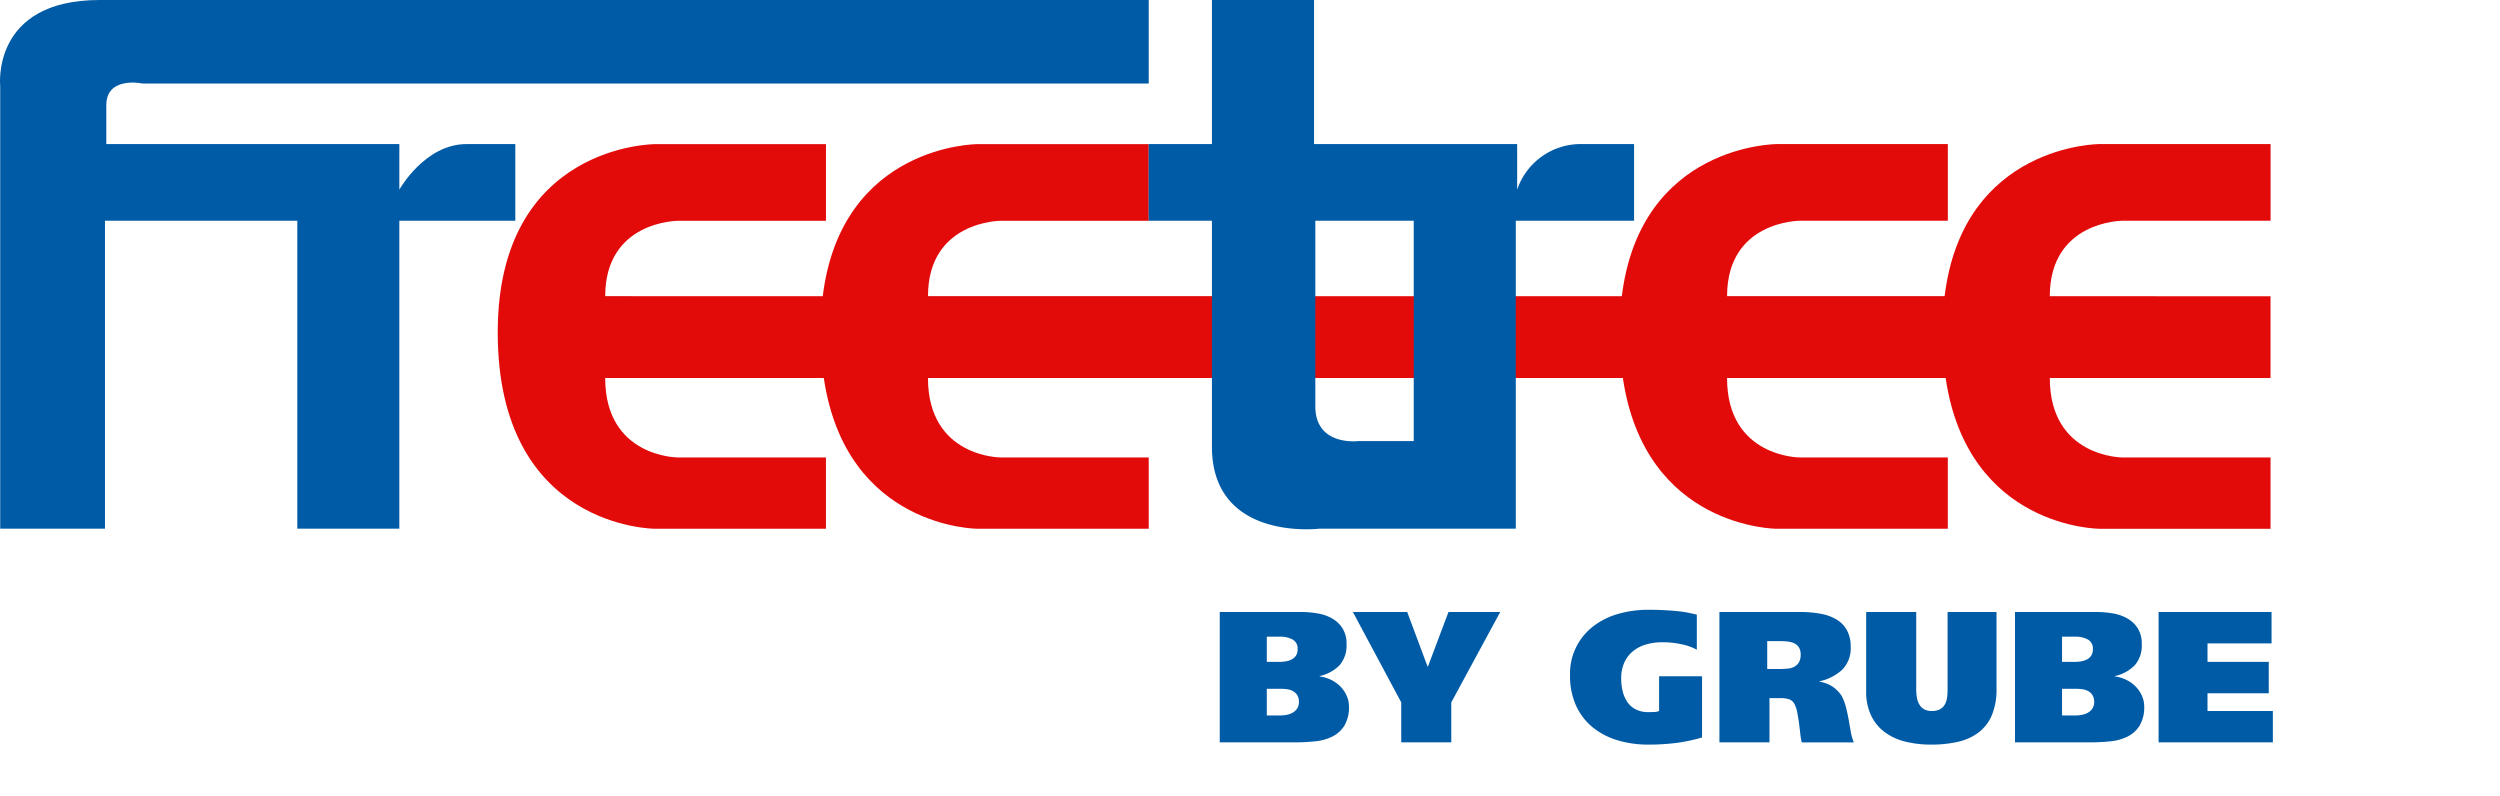 <svg id="Ebene_1" data-name="Ebene 1" xmlns="http://www.w3.org/2000/svg" viewBox="0 0 321.33 102.339">
  <defs>
    <style>
      .cls-1 {
        fill: #e20b0a;
      }

      .cls-2 {
        fill: #005ba7;
      }

      .cls-3 {
        fill: none;
      }
    </style>
  </defs>
  <title>Freetree</title>
  <path class="cls-1" d="M274.148,29.56h19.03v-9.854h-21.983s-17.508.01-19.917,19.549l-27.959-.006c0-9.686,9.344-9.686,9.344-9.686h19.03v-9.854h-21.989s-17.504.011-19.914,19.55l-89.178-.007c0-9.685,9.344-9.685,9.344-9.685h19.03v-9.854h-21.99s-17.504.01-19.913,19.549l-27.959-.007c0-9.685,9.341-9.685,9.341-9.685h19.033v-9.854h-21.99s-20.2,0-20.2,24.2c0,25.235,20.2,25.235,20.2,25.235h21.986v-9.165h-19.033s-9.341,0-9.341-10.215h28.098c2.858,19.367,19.775,19.38,19.775,19.38h21.989v-9.165h-19.029s-9.345,0-9.345-10.215h89.317c2.858,19.367,19.775,19.38,19.775,19.38h21.99v-9.165h-19.03s-9.344,0-9.344-10.215h28.094c2.861,19.367,19.782,19.38,19.782,19.38h21.982v-9.165h-19.029s-9.345,0-9.345-10.215h28.371v-10.505l-28.371-.007c.007-9.699,9.348-9.699,9.348-9.699Z" transform="translate(-1.334 -1.189)"/>
  <path class="cls-2" d="M148.982,1.193v10.731H19.645s-4.647-.992-4.647,2.781v5.001h37.665v5.862s3.253-5.862,8.646-5.862h6.26v9.854h-14.906v39.582H39.545v-39.582h-24.719v39.582H1.361v-56.867s-1.218-11.085,12.767-11.085h134.854Z" transform="translate(-1.334 -1.189)"/>
  <path class="cls-2" d="M157.108,1.193h13.124v18.513h26.106v5.862a8.62,8.62,0,0,1,8.298-5.862h6.729v9.854h-15.203v39.581h-25.242s-13.816,1.694-13.816-10.556v-29.025h-8.126v-9.854h8.126V1.193Zm13.289,28.367v23.855c0,5.167,5.518,4.465,5.518,4.465h7.13v-28.32Z" transform="translate(-1.334 -1.189)"/>
  <rect class="cls-3" x="0" width="321.33" height="102.339"/>
  <g>
    <path class="cls-2" d="M158.111,79.854h10.536a11.73,11.73,0,0,1,2.124.192,5.517,5.517,0,0,1,1.848.672,3.799,3.799,0,0,1,1.296,1.271,3.715,3.715,0,0,1,.492,1.992,3.857,3.857,0,0,1-.888,2.7,5.106,5.106,0,0,1-2.568,1.404v.048a4.787,4.787,0,0,1,1.572.491,4.304,4.304,0,0,1,1.188.9,4.002,4.002,0,0,1,.744,1.164,3.269,3.269,0,0,1,.264,1.26,4.627,4.627,0,0,1-.588,2.508,3.839,3.839,0,0,1-1.548,1.404,6.397,6.397,0,0,1-2.208.612,24.199,24.199,0,0,1-2.544.132h-9.72Zm6.048,6.408h1.608a5.054,5.054,0,0,0,.852-.072,2.47,2.47,0,0,0,.756-.252,1.457,1.457,0,0,0,.54-.492,1.422,1.422,0,0,0,.204-.792,1.315,1.315,0,0,0-.672-1.284,3.299,3.299,0,0,0-1.536-.348h-1.752Zm0,6.888h1.68a4.649,4.649,0,0,0,.876-.084,2.427,2.427,0,0,0,.792-.288,1.651,1.651,0,0,0,.564-.54,1.478,1.478,0,0,0,.216-.815,1.646,1.646,0,0,0-.204-.864,1.497,1.497,0,0,0-.54-.528,2.117,2.117,0,0,0-.768-.252,6.457,6.457,0,0,0-.889-.06h-1.728Z" transform="translate(-1.334 -1.189)"/>
    <path class="cls-2" d="M187.87,91.47v5.136h-6.432V91.47L175.222,79.854h6.984l2.616,7.008h.048L187.51,79.854h6.648Z" transform="translate(-1.334 -1.189)"/>
    <path class="cls-2" d="M220.102,95.982a22.281,22.281,0,0,1-3.3.696,28.13,28.13,0,0,1-3.636.216,13.466,13.466,0,0,1-3.912-.552,9.323,9.323,0,0,1-3.192-1.656,7.651,7.651,0,0,1-2.147-2.784,9.195,9.195,0,0,1-.78-3.912,7.637,7.637,0,0,1,3-6.312,9.461,9.461,0,0,1,3.192-1.584,13.749,13.749,0,0,1,3.84-.528q1.175,0,2.076.048.899.048,1.632.12.731.072,1.344.192.612.12,1.212.264v4.512a6.846,6.846,0,0,0-1.872-.684,11.143,11.143,0,0,0-2.544-.276,7.372,7.372,0,0,0-2.172.3,4.7,4.7,0,0,0-1.668.889A3.992,3.992,0,0,0,210.094,86.382a4.925,4.925,0,0,0-.384,2.016,6.853,6.853,0,0,0,.191,1.644,4.22,4.22,0,0,0,.601,1.381,2.878,2.878,0,0,0,1.08.947,3.504,3.504,0,0,0,1.632.349q.335,0,.708-.013a1.859,1.859,0,0,0,.66-.132V88.11h5.52Z" transform="translate(-1.334 -1.189)"/>
    <path class="cls-2" d="M222.334,79.854h10.392a13.883,13.883,0,0,1,2.712.24,5.891,5.891,0,0,1,2.04.779,3.635,3.635,0,0,1,1.284,1.393,4.393,4.393,0,0,1,.444,2.052,3.884,3.884,0,0,1-1.104,2.964,6.254,6.254,0,0,1-2.904,1.477v.048a4.253,4.253,0,0,1,1.717.66,4.451,4.451,0,0,1,1.115,1.14,6.564,6.564,0,0,1,.564,1.464q.204.792.348,1.596.145.806.276,1.572a5.844,5.844,0,0,0,.396,1.368h-6.695a7.6,7.6,0,0,1-.192-1.116q-.072-.659-.168-1.368-.097-.708-.216-1.332a3.976,3.976,0,0,0-.312-1.008,1.29,1.29,0,0,0-.756-.72,3.637,3.637,0,0,0-1.067-.145h-1.44v5.688h-6.432Zm6.144,7.32h1.68a9.212,9.212,0,0,0,.973-.049,2.217,2.217,0,0,0,.828-.239,1.562,1.562,0,0,0,.588-.553,1.883,1.883,0,0,0,.228-1.008,1.678,1.678,0,0,0-.216-.912,1.454,1.454,0,0,0-.564-.516,2.422,2.422,0,0,0-.804-.24,7.333,7.333,0,0,0-.936-.06H228.478Z" transform="translate(-1.334 -1.189)"/>
    <path class="cls-2" d="M247.63,89.79a5.875,5.875,0,0,0,.096,1.104,2.572,2.572,0,0,0,.324.876,1.651,1.651,0,0,0,.611.588,1.931,1.931,0,0,0,.96.216,2.216,2.216,0,0,0,1.021-.204,1.577,1.577,0,0,0,.624-.563,2.315,2.315,0,0,0,.312-.864,6.825,6.825,0,0,0,.084-1.128v-9.96h6.288v9.84a8.595,8.595,0,0,1-.6,3.42,5.463,5.463,0,0,1-1.704,2.22,6.882,6.882,0,0,1-2.652,1.2,15.204,15.204,0,0,1-3.443.36,13.785,13.785,0,0,1-3.276-.372,7.388,7.388,0,0,1-2.652-1.2A5.784,5.784,0,0,1,241.846,93.186a7.04,7.04,0,0,1-.648-3.156V79.854h6.433Z" transform="translate(-1.334 -1.189)"/>
    <path class="cls-2" d="M260.325,79.854h10.536a11.73,11.73,0,0,1,2.124.192,5.517,5.517,0,0,1,1.848.672,3.799,3.799,0,0,1,1.296,1.271,3.714,3.714,0,0,1,.492,1.992,3.857,3.857,0,0,1-.888,2.7,5.106,5.106,0,0,1-2.568,1.404v.048a4.787,4.787,0,0,1,1.572.491,4.304,4.304,0,0,1,1.187.9,4.002,4.002,0,0,1,.744,1.164,3.269,3.269,0,0,1,.264,1.26,4.627,4.627,0,0,1-.588,2.508,3.839,3.839,0,0,1-1.548,1.404,6.397,6.397,0,0,1-2.208.612,24.199,24.199,0,0,1-2.544.132h-9.72Zm6.048,6.408h1.608a5.054,5.054,0,0,0,.852-.072,2.47,2.47,0,0,0,.756-.252,1.457,1.457,0,0,0,.54-.492,1.422,1.422,0,0,0,.204-.792,1.315,1.315,0,0,0-.672-1.284,3.299,3.299,0,0,0-1.536-.348h-1.752Zm0,6.888H268.053a4.65,4.65,0,0,0,.876-.084,2.427,2.427,0,0,0,.792-.288,1.651,1.651,0,0,0,.564-.54,1.478,1.478,0,0,0,.216-.815,1.646,1.646,0,0,0-.204-.864,1.497,1.497,0,0,0-.54-.528,2.117,2.117,0,0,0-.768-.252,6.457,6.457,0,0,0-.889-.06h-1.728Z" transform="translate(-1.334 -1.189)"/>
    <path class="cls-2" d="M278.782,79.854H293.301V83.886H285.07v2.376h7.871v4.032H285.07V92.574H293.469v4.032h-14.688Z" transform="translate(-1.334 -1.189)"/>
  </g>
</svg>
